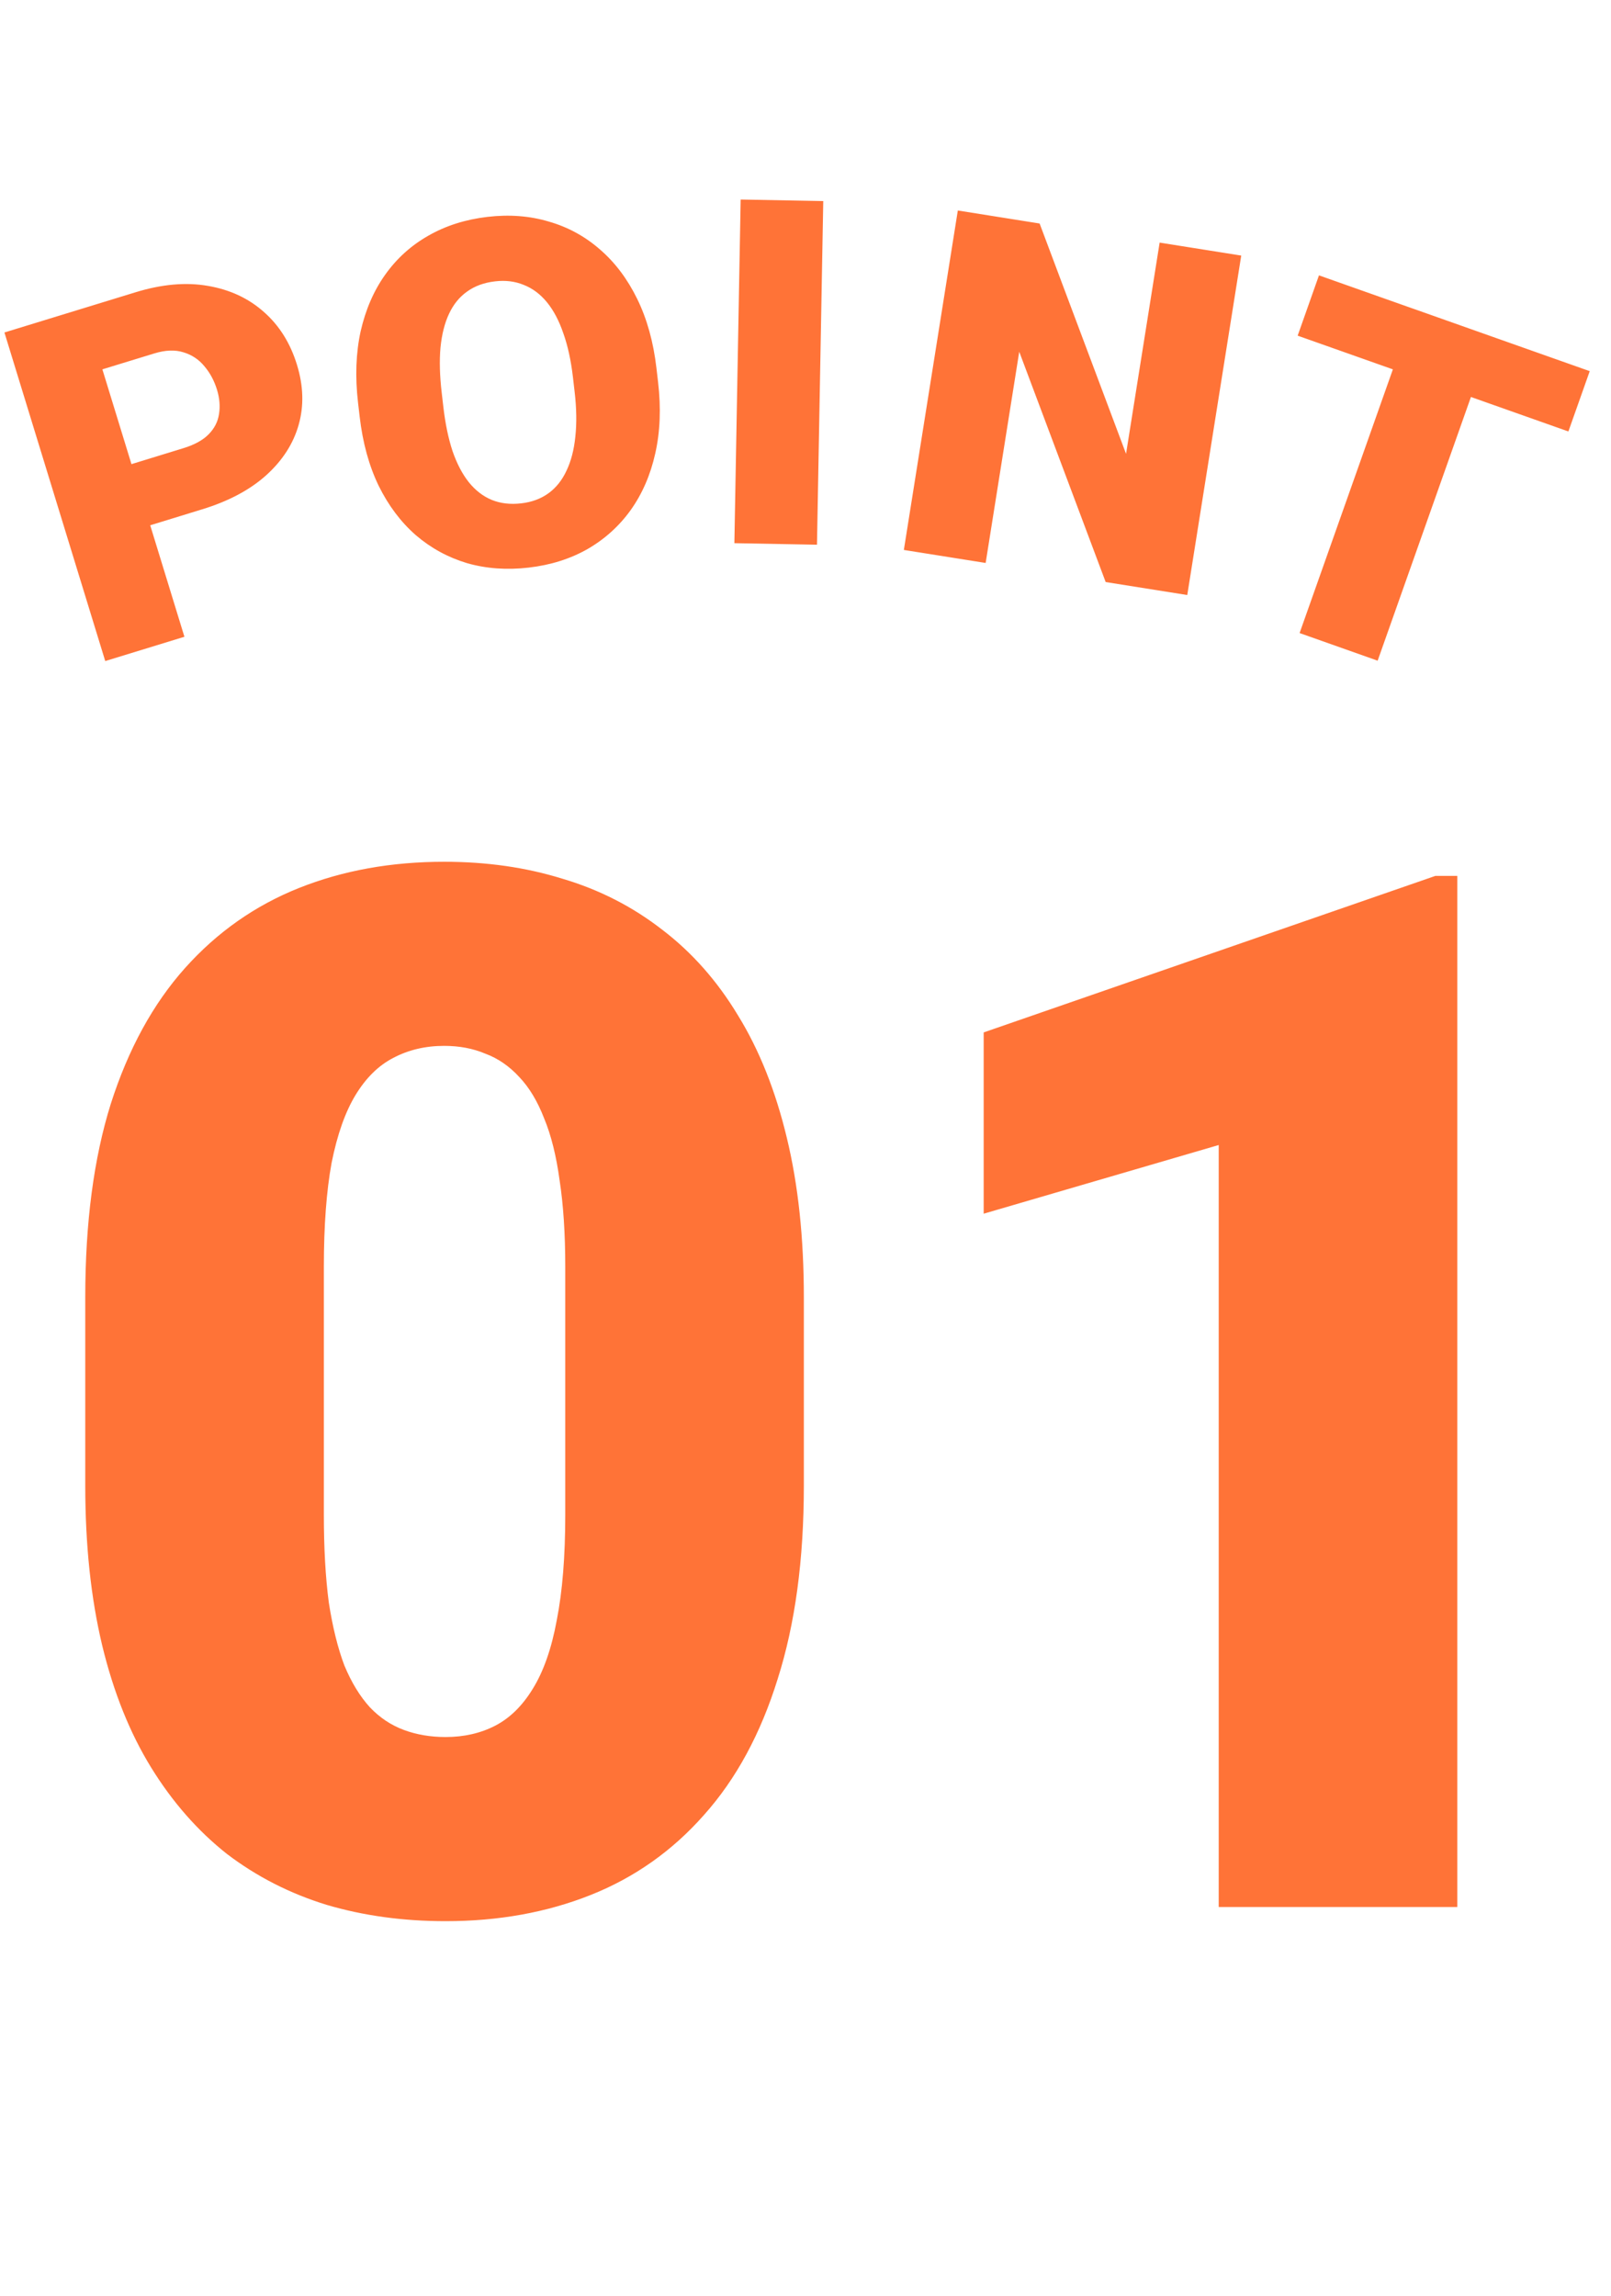 <svg width="40" height="57" viewBox="0 0 40 57" fill="none" xmlns="http://www.w3.org/2000/svg">
<path d="M5.018 12.643L2.99 13.266L2.525 11.748L4.553 11.125C4.829 11.041 5.039 10.925 5.182 10.779C5.325 10.633 5.41 10.466 5.438 10.277C5.469 10.084 5.452 9.883 5.388 9.674C5.319 9.45 5.215 9.255 5.074 9.09C4.937 8.923 4.765 8.809 4.558 8.746C4.349 8.679 4.107 8.688 3.831 8.773L2.542 9.168L4.579 15.806L2.613 16.409L0.11 8.253L3.365 7.255C4.018 7.054 4.617 7.001 5.161 7.096C5.709 7.189 6.174 7.406 6.556 7.747C6.937 8.083 7.209 8.519 7.373 9.053C7.535 9.579 7.549 10.077 7.415 10.547C7.282 11.017 7.011 11.435 6.605 11.801C6.201 12.162 5.672 12.443 5.018 12.643ZM16.299 9.137L16.339 9.48C16.415 10.129 16.391 10.721 16.269 11.258C16.15 11.791 15.946 12.259 15.659 12.662C15.371 13.062 15.013 13.384 14.586 13.63C14.158 13.873 13.672 14.026 13.129 14.089C12.582 14.152 12.07 14.115 11.594 13.978C11.121 13.836 10.697 13.604 10.322 13.282C9.95 12.956 9.643 12.547 9.401 12.056C9.162 11.561 9.005 10.989 8.93 10.341L8.89 9.998C8.815 9.35 8.837 8.758 8.955 8.221C9.078 7.683 9.281 7.215 9.565 6.817C9.852 6.414 10.21 6.091 10.638 5.849C11.069 5.602 11.559 5.447 12.106 5.383C12.649 5.32 13.157 5.359 13.63 5.501C14.106 5.638 14.53 5.87 14.902 6.197C15.274 6.519 15.581 6.928 15.823 7.423C16.065 7.918 16.224 8.489 16.299 9.137ZM14.267 9.721L14.226 9.366C14.177 8.947 14.098 8.583 13.987 8.273C13.88 7.959 13.744 7.702 13.579 7.501C13.414 7.3 13.222 7.157 13.004 7.072C12.789 6.983 12.552 6.953 12.292 6.984C12.02 7.015 11.79 7.099 11.601 7.235C11.412 7.367 11.262 7.55 11.152 7.783C11.041 8.016 10.97 8.297 10.937 8.628C10.908 8.953 10.918 9.326 10.967 9.745L11.008 10.1C11.056 10.515 11.132 10.88 11.235 11.194C11.342 11.504 11.476 11.762 11.638 11.967C11.803 12.172 11.993 12.319 12.208 12.408C12.427 12.497 12.672 12.526 12.944 12.494C13.204 12.464 13.428 12.381 13.617 12.245C13.805 12.109 13.955 11.922 14.065 11.685C14.179 11.448 14.252 11.166 14.285 10.84C14.321 10.509 14.316 10.136 14.267 9.721ZM20.441 4.991L20.285 13.521L18.234 13.483L18.39 4.953L20.441 4.991ZM30.819 6.344L29.479 14.77L27.453 14.448L25.307 8.731L24.473 13.974L22.442 13.651L23.782 5.225L25.813 5.548L27.959 11.265L28.793 6.022L30.819 6.344ZM37.052 8.357L34.206 16.4L32.268 15.714L35.114 7.671L37.052 8.357ZM39.472 9.213L38.942 10.71L32.22 8.332L32.749 6.835L39.472 9.213Z" fill="#FF7337"/>
<path d="M19.959 32.201V36.877C19.959 38.717 19.742 40.316 19.309 41.676C18.887 43.035 18.277 44.16 17.48 45.051C16.695 45.941 15.758 46.603 14.668 47.037C13.578 47.471 12.377 47.688 11.065 47.688C10.01 47.688 9.025 47.553 8.111 47.283C7.197 47.002 6.371 46.58 5.633 46.018C4.906 45.443 4.279 44.728 3.752 43.873C3.225 43.018 2.82 42.01 2.539 40.85C2.258 39.678 2.117 38.353 2.117 36.877V32.201C2.117 30.35 2.328 28.75 2.75 27.402C3.184 26.043 3.799 24.918 4.596 24.027C5.393 23.137 6.336 22.475 7.426 22.041C8.516 21.607 9.717 21.391 11.029 21.391C12.084 21.391 13.062 21.531 13.965 21.812C14.879 22.082 15.705 22.504 16.443 23.078C17.182 23.641 17.809 24.35 18.324 25.205C18.852 26.061 19.256 27.074 19.537 28.246C19.818 29.406 19.959 30.725 19.959 32.201ZM14.035 37.598V31.445C14.035 30.625 13.988 29.91 13.895 29.301C13.812 28.691 13.684 28.176 13.508 27.754C13.344 27.332 13.139 26.992 12.893 26.734C12.646 26.465 12.365 26.271 12.049 26.154C11.744 26.025 11.404 25.961 11.029 25.961C10.56 25.961 10.139 26.061 9.764 26.26C9.4 26.447 9.09 26.752 8.832 27.174C8.574 27.596 8.375 28.158 8.234 28.861C8.105 29.564 8.041 30.426 8.041 31.445V37.598C8.041 38.43 8.082 39.156 8.164 39.777C8.258 40.387 8.387 40.908 8.551 41.342C8.727 41.764 8.938 42.109 9.184 42.379C9.43 42.637 9.711 42.824 10.027 42.941C10.344 43.059 10.69 43.117 11.065 43.117C11.521 43.117 11.932 43.023 12.295 42.836C12.658 42.648 12.969 42.344 13.227 41.922C13.496 41.488 13.695 40.92 13.824 40.217C13.965 39.502 14.035 38.629 14.035 37.598ZM36.184 21.742V47.336H30.26V28.422L24.424 30.127V25.627L35.639 21.742H36.184Z" fill="#FF7337"/>
</svg>
